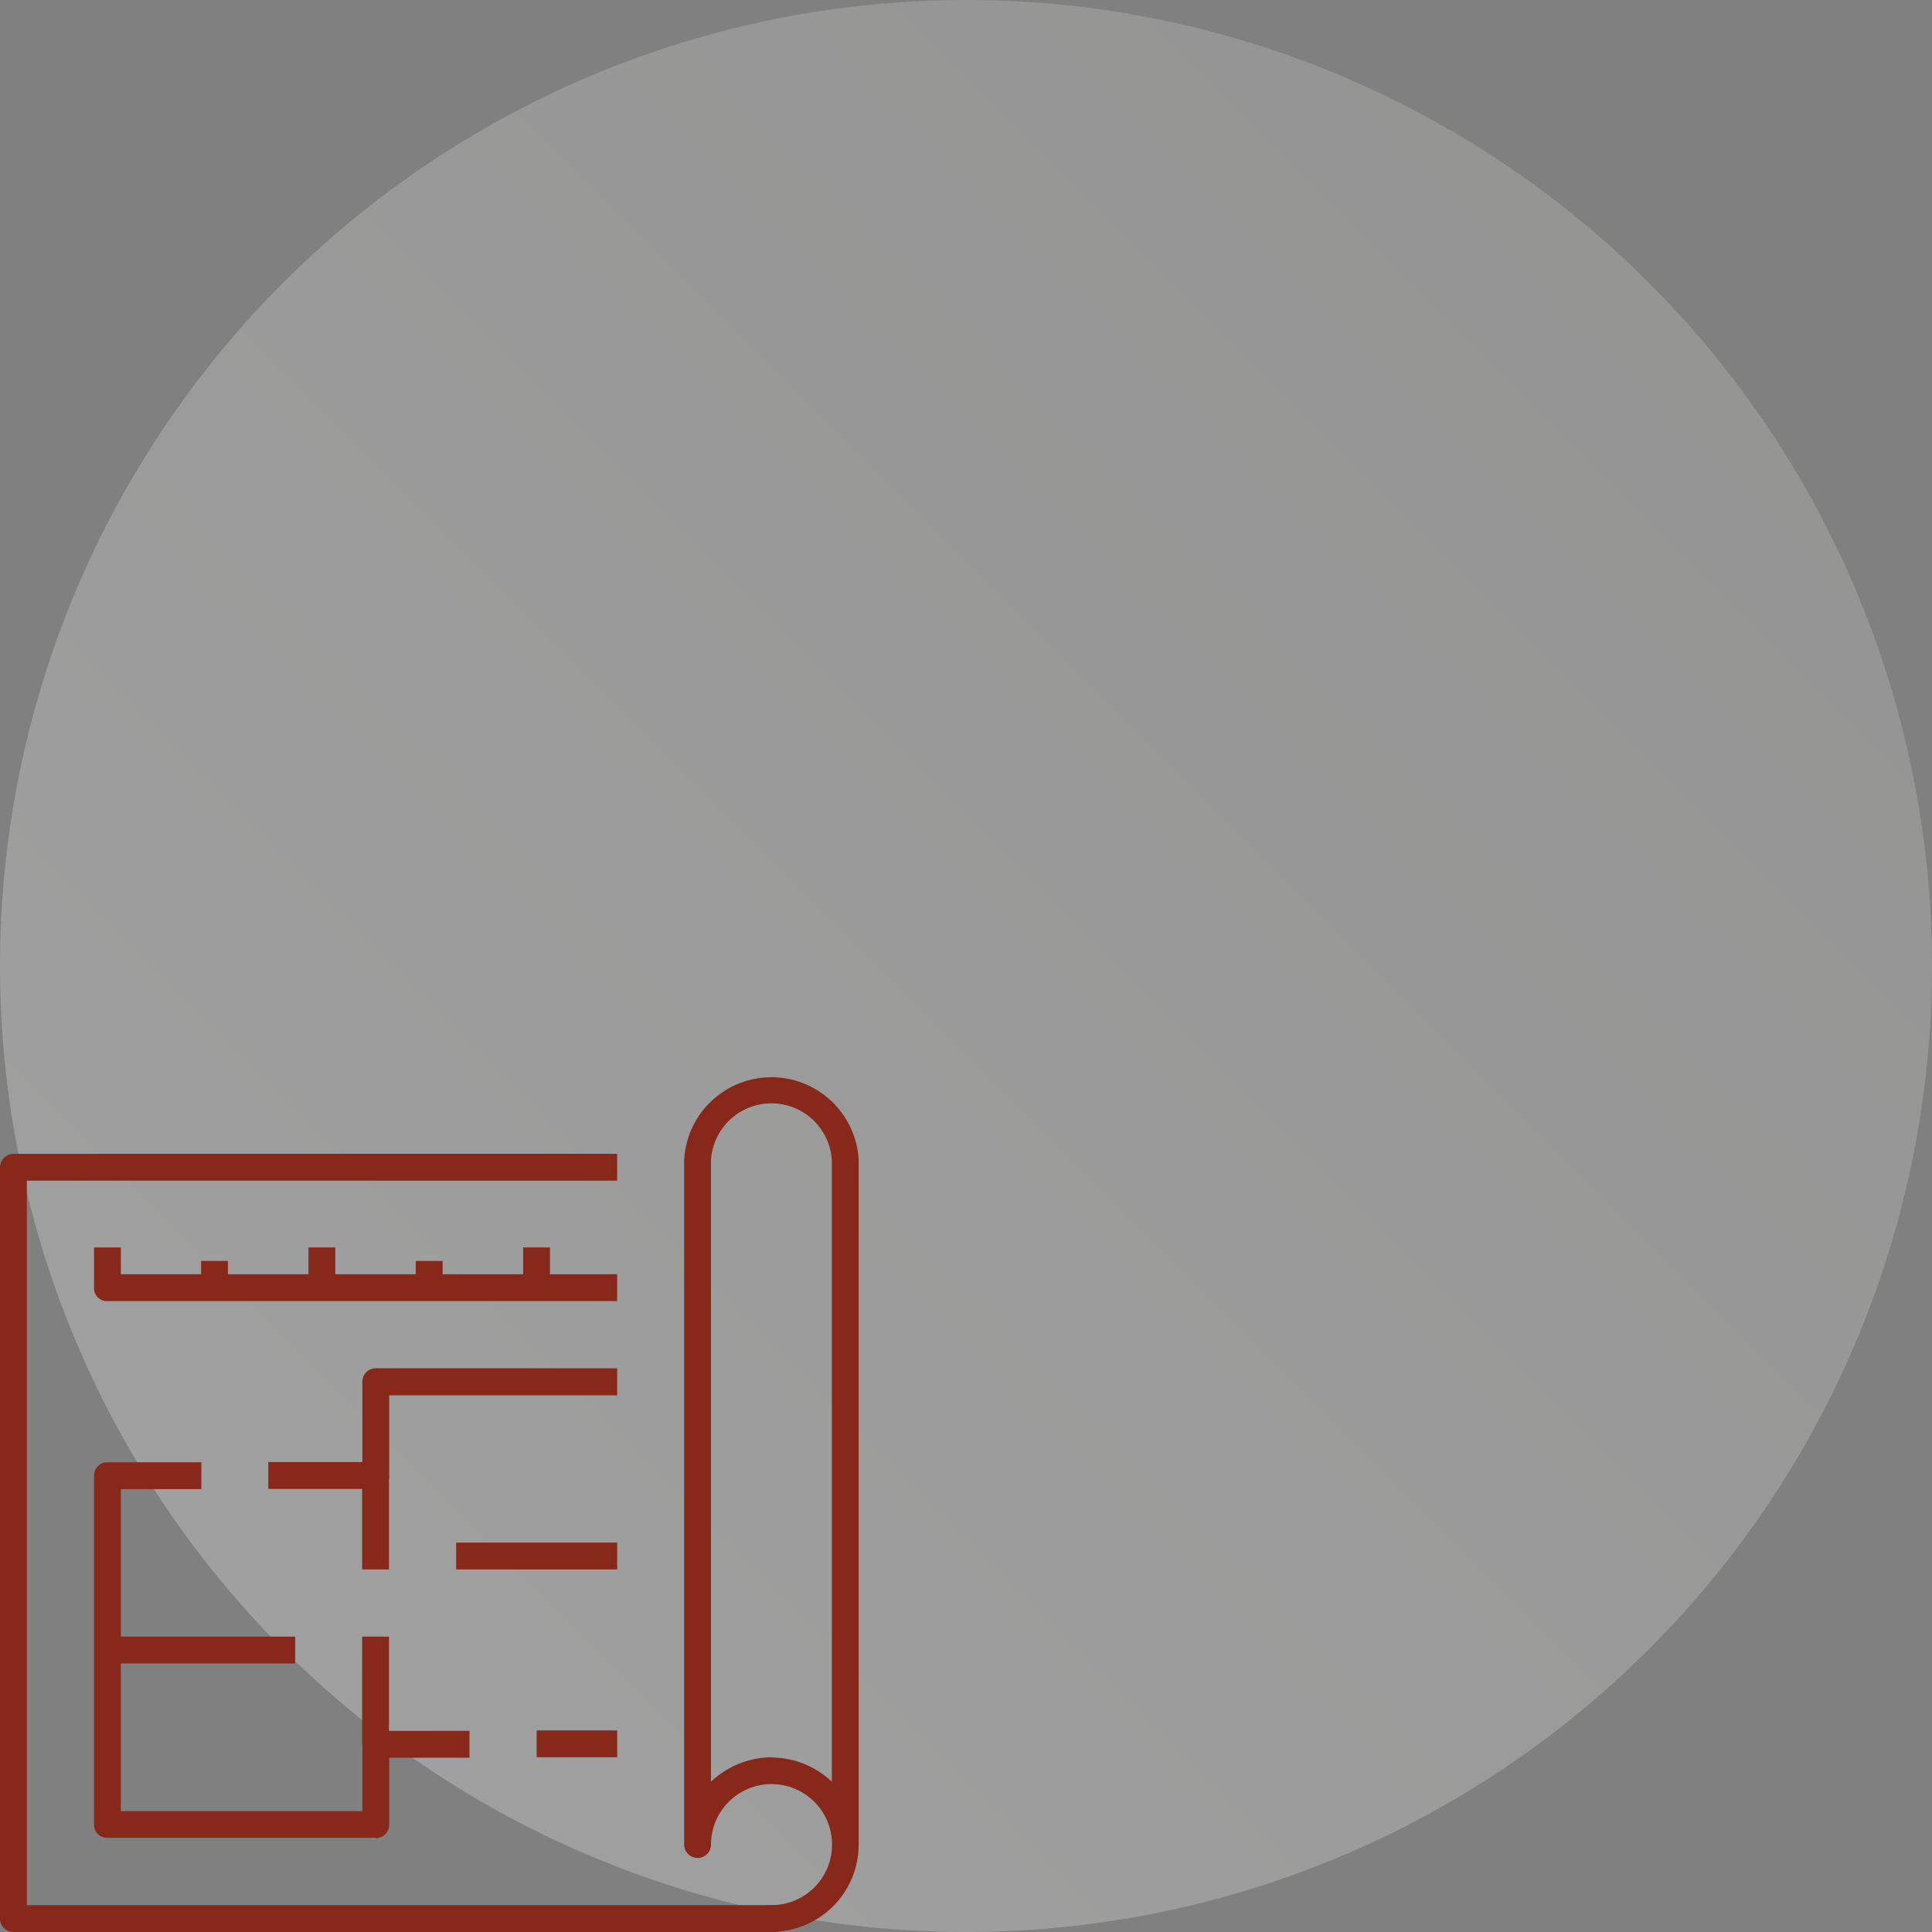 <svg id="Layer_1" data-name="Layer 1" xmlns="http://www.w3.org/2000/svg" xmlns:xlink="http://www.w3.org/1999/xlink" width="90" height="90" viewBox="0 0 90 90"><rect x="0" y="0" width="90" height="90" fill="#808080" stroke="none"/><defs><style>.cls-1{opacity:0.25;isolation:isolate;fill:url(#linear-gradient);}.cls-2{fill:#87281a;}</style><linearGradient id="linear-gradient" x1="6.65" y1="765.25" x2="7.35" y2="765.95" gradientTransform="matrix(90, 0, 0, -90, 27, 69289)" gradientUnits="userSpaceOnUse"><stop offset="0" stop-color="#fff"/><stop offset="1" stop-color="#d3d2d0"/></linearGradient></defs><title>plan-and-design</title><path class="cls-1" d="M657,340a45,45,0,1,1-45,45A45,45,0,0,1,657,340Z" transform="translate(-612 -340)"/><g id="plan"><path class="cls-2" d="M648.25,430H612.63a.63.63,0,0,1-.63-.63h0v-35a.64.64,0,0,1,.63-.62h28.12V395h-27.5v33.75h35Z" transform="translate(-612 -340)"/><path class="cls-2" d="M647.94,430a.62.62,0,0,1-.7-.54.63.63,0,0,1,.54-.71h.16a2.82,2.82,0,1,0-2.82-2.82h0a.62.62,0,0,1-.62.62.63.63,0,0,1-.63-.62V394.05a4.07,4.07,0,0,1,8.13,0v31.88a4.06,4.06,0,0,1-4.06,4.06Zm0-8.13a4.13,4.13,0,0,1,2.81,1.13V394.05a2.82,2.82,0,0,0-5.63,0V423A4.16,4.16,0,0,1,647.94,421.86Z" transform="translate(-612 -340)"/><path class="cls-2" d="M629.5,425.61H617a.6.6,0,0,1-.62-.59V408.74a.61.61,0,0,1,.61-.62h4.39v1.25h-3.75v15h11.25v-3.12a.61.61,0,0,1,.61-.62h4.38v1.25h-3.74V425a.63.63,0,0,1-.62.63Z" transform="translate(-612 -340)"/><path class="cls-2" d="M629.5,409.36h-5v-1.25h4.38v-3.75a.62.62,0,0,1,.62-.62h11.25V405H630.13v3.75a.63.63,0,0,1-.62.63Z" transform="translate(-612 -340)"/><rect class="cls-2" x="25" y="80.61" width="3.75" height="1.25"/><rect class="cls-2" x="16.87" y="76.24" width="1.25" height="5"/><rect class="cls-2" x="21.25" y="71.86" width="7.5" height="1.25"/><rect class="cls-2" x="5" y="76.24" width="8.75" height="1.25"/><rect class="cls-2" x="16.87" y="68.74" width="1.25" height="4.37"/><rect class="cls-2" x="9.37" y="58.74" width="1.25" height="1.25"/><rect class="cls-2" x="14.37" y="58.11" width="1.25" height="1.87"/><rect class="cls-2" x="19.37" y="58.74" width="1.25" height="1.25"/><rect class="cls-2" x="24.37" y="58.11" width="1.25" height="1.87"/><path class="cls-2" d="M640.75,400.61H617a.6.6,0,0,1-.62-.59v-1.91h1.25v1.25h23.12Z" transform="translate(-612 -340)"/></g></svg>